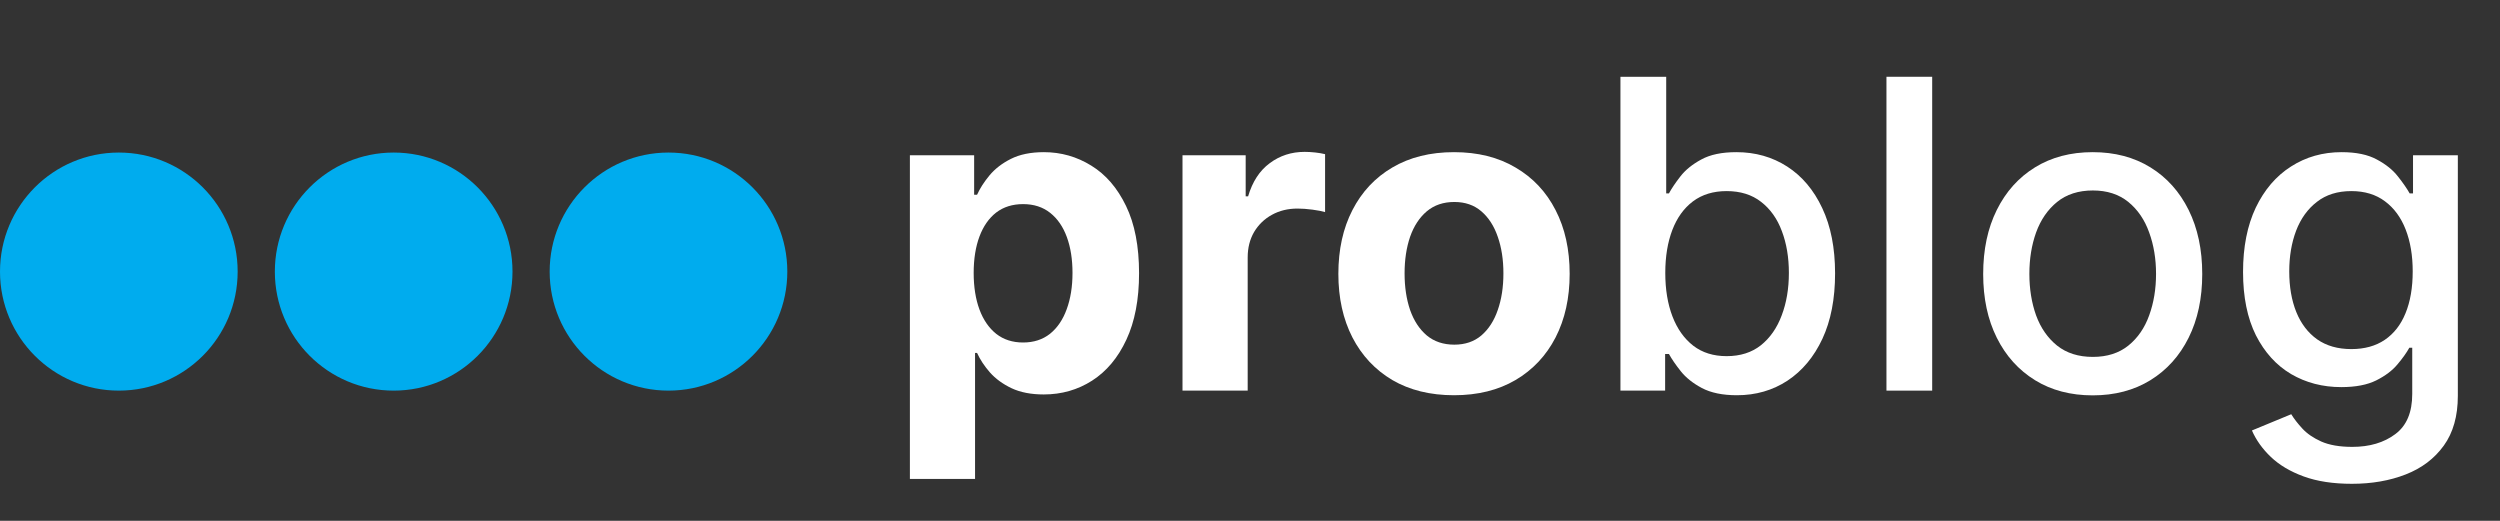 <svg width="96" height="20" viewBox="0 0 96 20" fill="none" xmlns="http://www.w3.org/2000/svg">
<rect x="0" y="0" width="96" height="20" fill="#333333" stroke="none"/>
<path d="M34.94 18.39V5.961H37.407V7.479H37.519C37.628 7.236 37.787 6.989 37.994 6.738C38.206 6.483 38.48 6.271 38.817 6.102C39.157 5.93 39.581 5.843 40.086 5.843C40.744 5.843 41.351 6.016 41.907 6.361C42.463 6.702 42.907 7.218 43.24 7.909C43.573 8.595 43.74 9.457 43.74 10.492C43.74 11.501 43.577 12.352 43.252 13.046C42.931 13.737 42.492 14.26 41.936 14.617C41.384 14.97 40.765 15.147 40.08 15.147C39.594 15.147 39.181 15.067 38.84 14.906C38.504 14.745 38.227 14.543 38.012 14.3C37.797 14.053 37.632 13.803 37.519 13.552H37.442V18.39H34.94ZM37.389 10.48C37.389 11.018 37.464 11.487 37.612 11.887C37.761 12.287 37.977 12.599 38.259 12.823C38.541 13.042 38.883 13.152 39.287 13.152C39.694 13.152 40.039 13.04 40.321 12.817C40.603 12.589 40.816 12.275 40.961 11.875C41.11 11.471 41.184 11.006 41.184 10.48C41.184 9.959 41.112 9.5 40.967 9.103C40.822 8.707 40.609 8.397 40.327 8.174C40.045 7.95 39.698 7.838 39.287 7.838C38.88 7.838 38.535 7.946 38.253 8.162C37.975 8.378 37.761 8.684 37.612 9.08C37.464 9.476 37.389 9.943 37.389 10.48Z" fill="white"/>
<path d="M45.408 15V5.961H47.834V7.538H47.928C48.093 6.977 48.369 6.553 48.757 6.267C49.144 5.977 49.591 5.832 50.096 5.832C50.221 5.832 50.356 5.839 50.501 5.855C50.646 5.871 50.773 5.892 50.883 5.92V8.144C50.766 8.109 50.603 8.078 50.395 8.05C50.188 8.023 49.998 8.009 49.826 8.009C49.458 8.009 49.129 8.089 48.839 8.25C48.553 8.407 48.326 8.627 48.157 8.909C47.993 9.192 47.911 9.517 47.911 9.886V15H45.408Z" fill="white"/>
<path d="M55.834 15.177C54.921 15.177 54.132 14.982 53.466 14.594C52.805 14.202 52.294 13.656 51.933 12.958C51.573 12.256 51.393 11.442 51.393 10.516C51.393 9.582 51.573 8.766 51.933 8.068C52.294 7.365 52.805 6.82 53.466 6.432C54.132 6.039 54.921 5.843 55.834 5.843C56.746 5.843 57.533 6.039 58.195 6.432C58.861 6.82 59.374 7.365 59.734 8.068C60.095 8.766 60.275 9.582 60.275 10.516C60.275 11.442 60.095 12.256 59.734 12.958C59.374 13.656 58.861 14.202 58.195 14.594C57.533 14.982 56.746 15.177 55.834 15.177ZM55.846 13.235C56.261 13.235 56.607 13.117 56.885 12.881C57.163 12.642 57.373 12.316 57.514 11.905C57.659 11.493 57.731 11.024 57.731 10.498C57.731 9.972 57.659 9.504 57.514 9.092C57.373 8.68 57.163 8.354 56.885 8.115C56.607 7.875 56.261 7.756 55.846 7.756C55.426 7.756 55.074 7.875 54.788 8.115C54.506 8.354 54.293 8.68 54.148 9.092C54.007 9.504 53.936 9.972 53.936 10.498C53.936 11.024 54.007 11.493 54.148 11.905C54.293 12.316 54.506 12.642 54.788 12.881C55.074 13.117 55.426 13.235 55.846 13.235Z" fill="white"/>
<path d="M62.225 15V2.948H63.982V7.426H64.088C64.189 7.238 64.336 7.02 64.528 6.773C64.72 6.526 64.986 6.31 65.327 6.126C65.668 5.937 66.118 5.843 66.678 5.843C67.407 5.843 68.057 6.028 68.629 6.396C69.2 6.765 69.649 7.297 69.974 7.991C70.303 8.686 70.467 9.521 70.467 10.498C70.467 11.475 70.305 12.313 69.98 13.011C69.655 13.705 69.208 14.241 68.64 14.617C68.072 14.99 67.424 15.177 66.696 15.177C66.148 15.177 65.699 15.084 65.351 14.9C65.006 14.716 64.736 14.5 64.54 14.253C64.344 14.005 64.193 13.786 64.088 13.594H63.941V15H62.225ZM63.947 10.48C63.947 11.116 64.039 11.673 64.223 12.152C64.407 12.63 64.673 13.005 65.022 13.276C65.37 13.543 65.797 13.676 66.302 13.676C66.827 13.676 67.266 13.537 67.618 13.258C67.971 12.976 68.237 12.593 68.417 12.111C68.601 11.628 68.693 11.085 68.693 10.48C68.693 9.884 68.603 9.349 68.423 8.874C68.247 8.399 67.98 8.025 67.624 7.75C67.272 7.475 66.831 7.338 66.302 7.338C65.793 7.338 65.362 7.469 65.01 7.732C64.661 7.995 64.397 8.362 64.217 8.833C64.037 9.304 63.947 9.853 63.947 10.48Z" fill="white"/>
<path d="M74.196 2.948V15H72.44V2.948H74.196Z" fill="white"/>
<path d="M80.36 15.182C79.514 15.182 78.776 14.988 78.145 14.6C77.515 14.211 77.025 13.668 76.677 12.97C76.328 12.271 76.154 11.455 76.154 10.522C76.154 9.584 76.328 8.764 76.677 8.062C77.025 7.36 77.515 6.814 78.145 6.426C78.776 6.037 79.514 5.843 80.36 5.843C81.206 5.843 81.944 6.037 82.575 6.426C83.205 6.814 83.695 7.36 84.043 8.062C84.392 8.764 84.566 9.584 84.566 10.522C84.566 11.455 84.392 12.271 84.043 12.97C83.695 13.668 83.205 14.211 82.575 14.6C81.944 14.988 81.206 15.182 80.36 15.182ZM80.366 13.705C80.914 13.705 81.368 13.56 81.729 13.27C82.089 12.979 82.355 12.593 82.528 12.111C82.704 11.628 82.792 11.096 82.792 10.516C82.792 9.939 82.704 9.409 82.528 8.927C82.355 8.44 82.089 8.05 81.729 7.756C81.368 7.462 80.914 7.314 80.366 7.314C79.814 7.314 79.355 7.462 78.991 7.756C78.631 8.05 78.363 8.44 78.186 8.927C78.014 9.409 77.928 9.939 77.928 10.516C77.928 11.096 78.014 11.628 78.186 12.111C78.363 12.593 78.631 12.979 78.991 13.27C79.355 13.56 79.814 13.705 80.366 13.705Z" fill="white"/>
<path d="M90.31 18.578C89.593 18.578 88.976 18.484 88.46 18.295C87.946 18.107 87.527 17.858 87.202 17.548C86.877 17.238 86.635 16.899 86.474 16.53L87.984 15.906C88.089 16.079 88.23 16.261 88.407 16.453C88.587 16.65 88.83 16.816 89.135 16.954C89.445 17.091 89.842 17.16 90.328 17.16C90.993 17.16 91.544 16.997 91.978 16.671C92.413 16.349 92.63 15.836 92.63 15.129V13.352H92.519C92.413 13.544 92.26 13.758 92.061 13.994C91.865 14.229 91.594 14.433 91.25 14.606C90.905 14.778 90.457 14.865 89.905 14.865C89.192 14.865 88.55 14.698 87.978 14.364C87.41 14.027 86.96 13.531 86.627 12.876C86.298 12.216 86.133 11.406 86.133 10.445C86.133 9.484 86.296 8.66 86.621 7.974C86.95 7.287 87.4 6.761 87.972 6.396C88.544 6.028 89.192 5.843 89.916 5.843C90.476 5.843 90.929 5.937 91.273 6.126C91.618 6.31 91.886 6.526 92.078 6.773C92.274 7.02 92.425 7.238 92.531 7.426H92.66V5.961H94.381V15.2C94.381 15.977 94.201 16.614 93.841 17.113C93.48 17.611 92.993 17.98 92.378 18.219C91.767 18.458 91.078 18.578 90.31 18.578ZM90.292 13.405C90.797 13.405 91.224 13.287 91.573 13.052C91.925 12.813 92.192 12.472 92.372 12.028C92.556 11.581 92.648 11.045 92.648 10.422C92.648 9.814 92.558 9.278 92.378 8.815C92.198 8.352 91.933 7.991 91.585 7.732C91.236 7.469 90.805 7.338 90.292 7.338C89.764 7.338 89.323 7.475 88.971 7.75C88.618 8.021 88.352 8.389 88.172 8.856C87.995 9.323 87.907 9.845 87.907 10.422C87.907 11.014 87.997 11.534 88.177 11.981C88.358 12.428 88.624 12.777 88.976 13.029C89.333 13.28 89.772 13.405 90.292 13.405Z" fill="white"/>
<ellipse cx="25.67" cy="10.429" rx="4.563" ry="4.571" fill="#00ACEE"/>
<ellipse cx="15.117" cy="10.429" rx="4.563" ry="4.571" fill="#00ACEE"/>
<ellipse cx="4.563" cy="10.429" rx="4.563" ry="4.571" fill="#00ACEE"/>
</svg>
